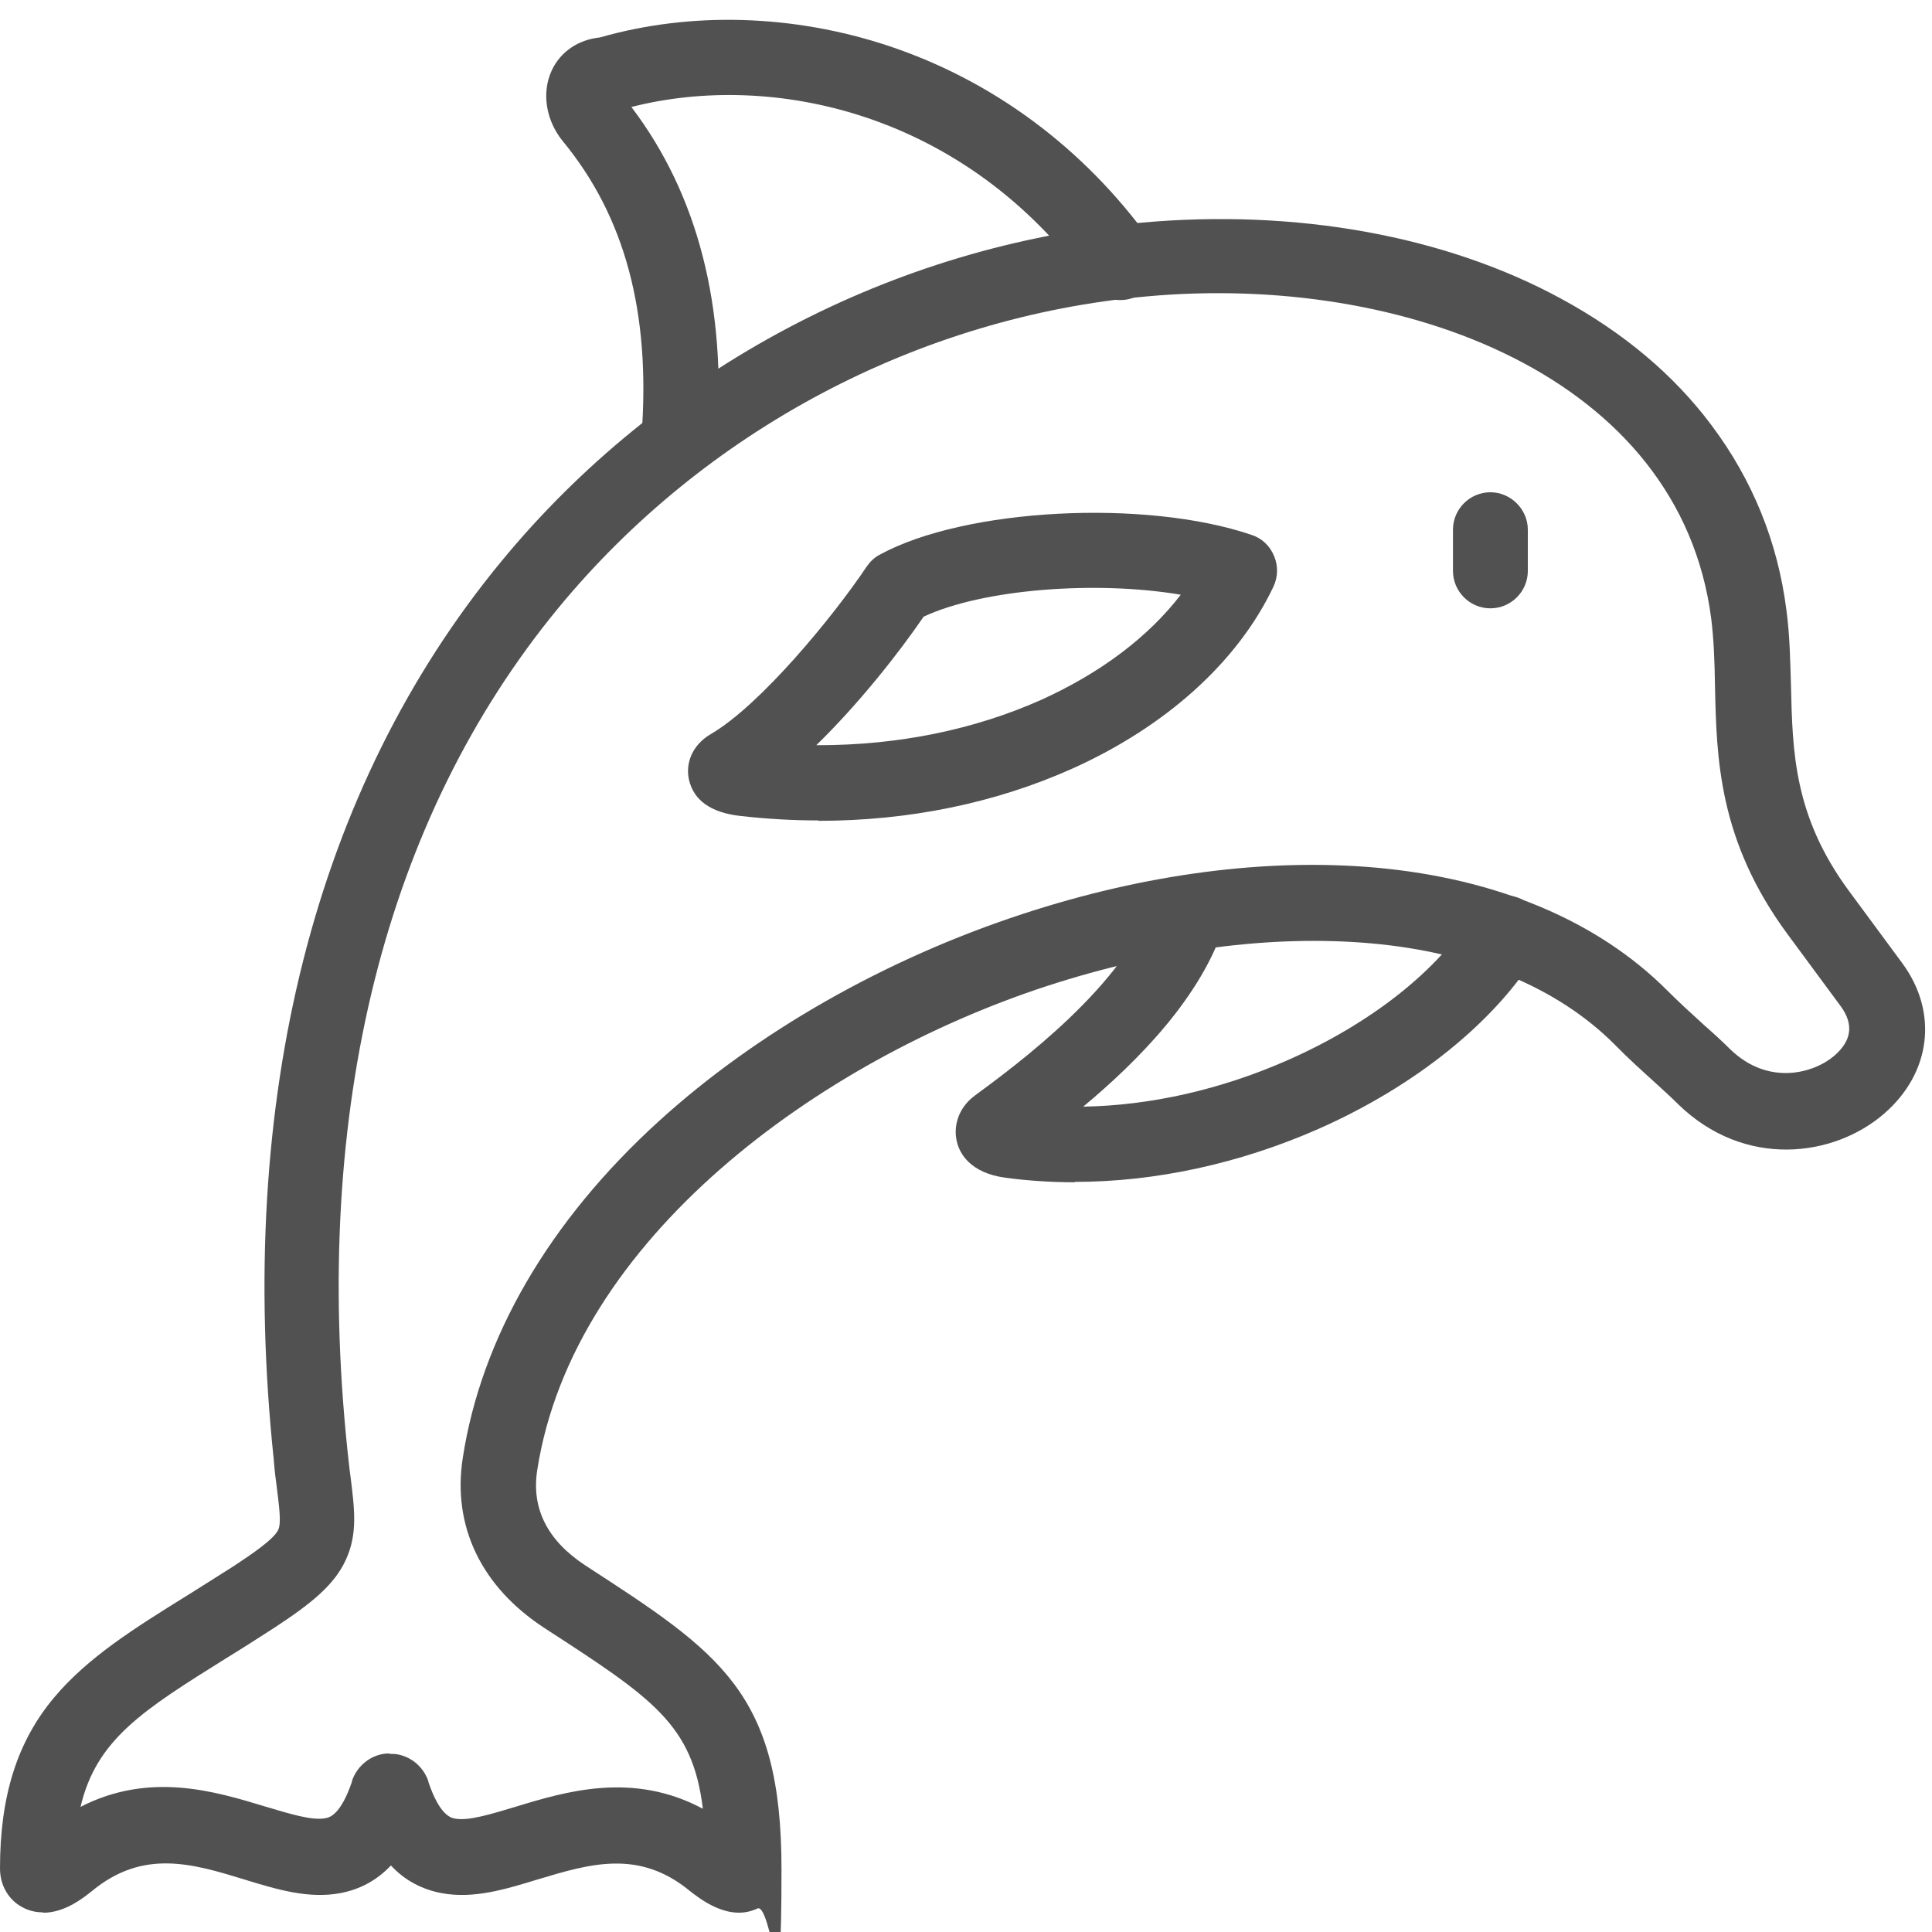 <?xml version="1.0" encoding="UTF-8"?>
<svg id="_圖層_1" data-name="圖層 1" xmlns="http://www.w3.org/2000/svg" version="1.1" viewBox="0 0 511 511">
  <defs>
    <style>
      .cls-1 {
        fill: #515151;
        stroke-width: 0px;
      }
    </style>
  </defs>
  <g id="g3085">
    <g id="g3091">
      <path class="cls-1" d="M179.6,125.6c-.2,0-.5,0-.7,0-5.5-.4-9.6-5.2-9.2-10.6,2.4-32.3-4.4-57.7-20.8-77.6-4.5-5.5-5.7-12.8-3-18.7,2.3-5,7-8.2,12.8-8.8,24.1-6.9,51.1-6.1,76.2,2.2,27.7,9.2,51.7,27,69.4,51.5,3.2,4.4,2.2,10.7-2.2,13.9-4.4,3.2-10.7,2.2-13.9-2.2-33.1-45.7-84-56.5-121.2-47,17.6,23.2,25.2,52.8,22.6,88.2-.4,5.2-4.7,9.2-9.9,9.2Z"/>
    </g>
    <g id="g3095">
      <path class="cls-1" d="M216.5,217c-6.9,0-13.8-.4-20.8-1.2,0,0,0,0,0,0-7.8-.9-12.3-4.2-13.5-9.7-.8-3.7.4-8.8,5.9-12,13-7.6,32.2-30.9,41.1-44.2.9-1.3,2.1-2.5,3.5-3.2,22.5-12.3,70.3-14.8,98.4-5.2,2.7.9,4.8,2.9,5.9,5.6,1.1,2.6,1,5.6-.2,8.1-9.4,19.8-28.3,36.9-53.2,48.1-20.3,9.1-43.2,13.8-67.1,13.8ZM198,211.3s0,0,0,0h0ZM215.8,197.1c.2,0,.5,0,.7,0,21.1,0,41.2-4.1,58.9-12,15.7-7.1,28.4-16.7,36.9-27.8-22.4-3.8-52.4-1.5-68,5.8-6.7,9.8-17.3,23.2-28.4,34Z"/>
    </g>
    <g id="g3099">
      <path class="cls-1" d="M284.2,312.7c-6.2,0-12.3-.4-18.3-1.2-9.4-1.3-12.1-6.5-12.8-9.5-.9-3.5-.1-8.6,4.7-12.2,11-8.1,40.1-29.5,47.1-51.4,1.7-5.2,7.3-8.1,12.5-6.5,5.2,1.7,8.1,7.3,6.5,12.5-6.1,19.3-23,36.3-37.4,48.3,17.8-.3,36.4-4.5,54.1-12.3,22-9.7,39.9-23.8,49-38.8,2.9-4.7,9-6.2,13.7-3.3,4.7,2.9,6.2,9,3.3,13.7-11.2,18.3-32.3,35.3-57.9,46.6-20.9,9.2-43.2,14-64.4,14Z"/>
    </g>
    <g id="g3103">
      <path class="cls-1" d="M11.3,505.8c-1.6,0-3.2-.3-4.9-1.1-4-1.9-6.4-5.9-6.4-10.5,0-19.1,4.5-33.5,14.3-45.2,8.8-10.5,21-18.2,35.2-27,4-2.5,8.1-5.1,12.5-7.9,4.4-2.9,10.5-7,11.6-9.5.8-1.7.3-5.7-.4-11.3-.3-2.1-.6-4.6-.8-7.3-10-95.4,10.8-177.5,60.1-237.4,42-51.1,103.7-83.8,169.3-89.7,40.9-3.7,80.4,3.4,111.1,20.1,16.4,8.9,29.8,20.1,39.8,33.5,10.8,14.4,17.5,30.8,19.8,48.9.9,6.7,1,13.4,1.2,19.8.4,17.8.8,34.7,15.3,54.4l14.1,19.1c9.6,13,7.7,29-4.7,39.8-13.3,11.6-37,14.7-54.6-2.5h0c-1.7-1.7-3.9-3.7-6.2-5.8-3.3-3-7.1-6.4-10.6-10-15-15-37.3-24.3-64.5-26.7-26.2-2.3-55.8,1.6-85.6,11.3-60.3,19.7-125.3,66.9-134.8,128-1.6,10.2,2.7,18.7,12.8,25.3,35.6,23.1,51.8,33.6,51.8,80.2s-2.5,8.6-6.4,10.5c-7.6,3.6-15.3-2.7-17.9-4.7-13.5-11.1-26.5-7.1-40.2-3-8.8,2.7-17.1,5.2-25.5,3.6-5.2-1-9.7-3.4-13.3-7.3-3.7,3.9-8.1,6.3-13.3,7.3-8.4,1.6-16.7-.9-25.5-3.6-13.7-4.2-26.7-8.1-40.2,3-2,1.6-7.1,5.8-12.9,5.8ZM103.3,463.9c.3,0,.7,0,1,0,4.1.4,7.6,3.2,9,7.2,0,0,0,.1,0,.2,3,8.9,6,9.5,7,9.7,3.6.7,9.6-1.2,16-3.1,13.4-4.1,31.1-9.4,49.6.5-2.7-22.3-13.2-29.2-41.9-47.8-16.7-10.9-24.4-26.9-21.6-45,4.9-31.8,22.8-62.6,51.8-89,25.8-23.5,60-43,96.4-54.9,32.3-10.6,64.6-14.8,93.5-12.2,31.9,2.9,58.5,14.1,76.8,32.4,3.2,3.2,6.6,6.3,9.9,9.3,2.5,2.2,4.8,4.3,6.8,6.3,0,0,0,0,0,0,10.2,9.9,22.3,6.3,27.6,1.7,4.6-4,5.1-8.3,1.7-13l-14.1-19.1c-18.3-24.8-18.8-46.6-19.2-65.8-.1-6.2-.3-12.1-1-17.7-8.3-64.1-81.4-91.4-149.3-85.2-60.3,5.4-117,35.5-155.7,82.5-45.8,55.7-65.1,132.7-55.7,222.7.3,2.5.5,4.9.8,6.9,1.1,8.8,1.9,15.2-1.2,22-3.1,6.8-9.3,11.7-18.9,18-4.5,2.9-8.7,5.6-12.8,8.1-21.9,13.7-34.3,21.4-38.5,39.3,18.3-9.4,35.6-4.1,48.8-.1,6.4,1.9,12.4,3.8,16,3.1,1-.2,4-.8,7-9.7,0,0,0-.1,0-.2,1.4-4,4.9-6.8,9-7.2.3,0,.7,0,1,0Z"/>
    </g>
    <g id="g3107">
      <path class="cls-1" d="M394.2,160.9c-5.5,0-9.9-4.5-9.9-9.9v-10.9c0-5.5,4.5-9.9,9.9-9.9s9.9,4.5,9.9,9.9v10.9c0,5.5-4.5,9.9-9.9,9.9Z"/>
    </g>
  </g>
</svg>